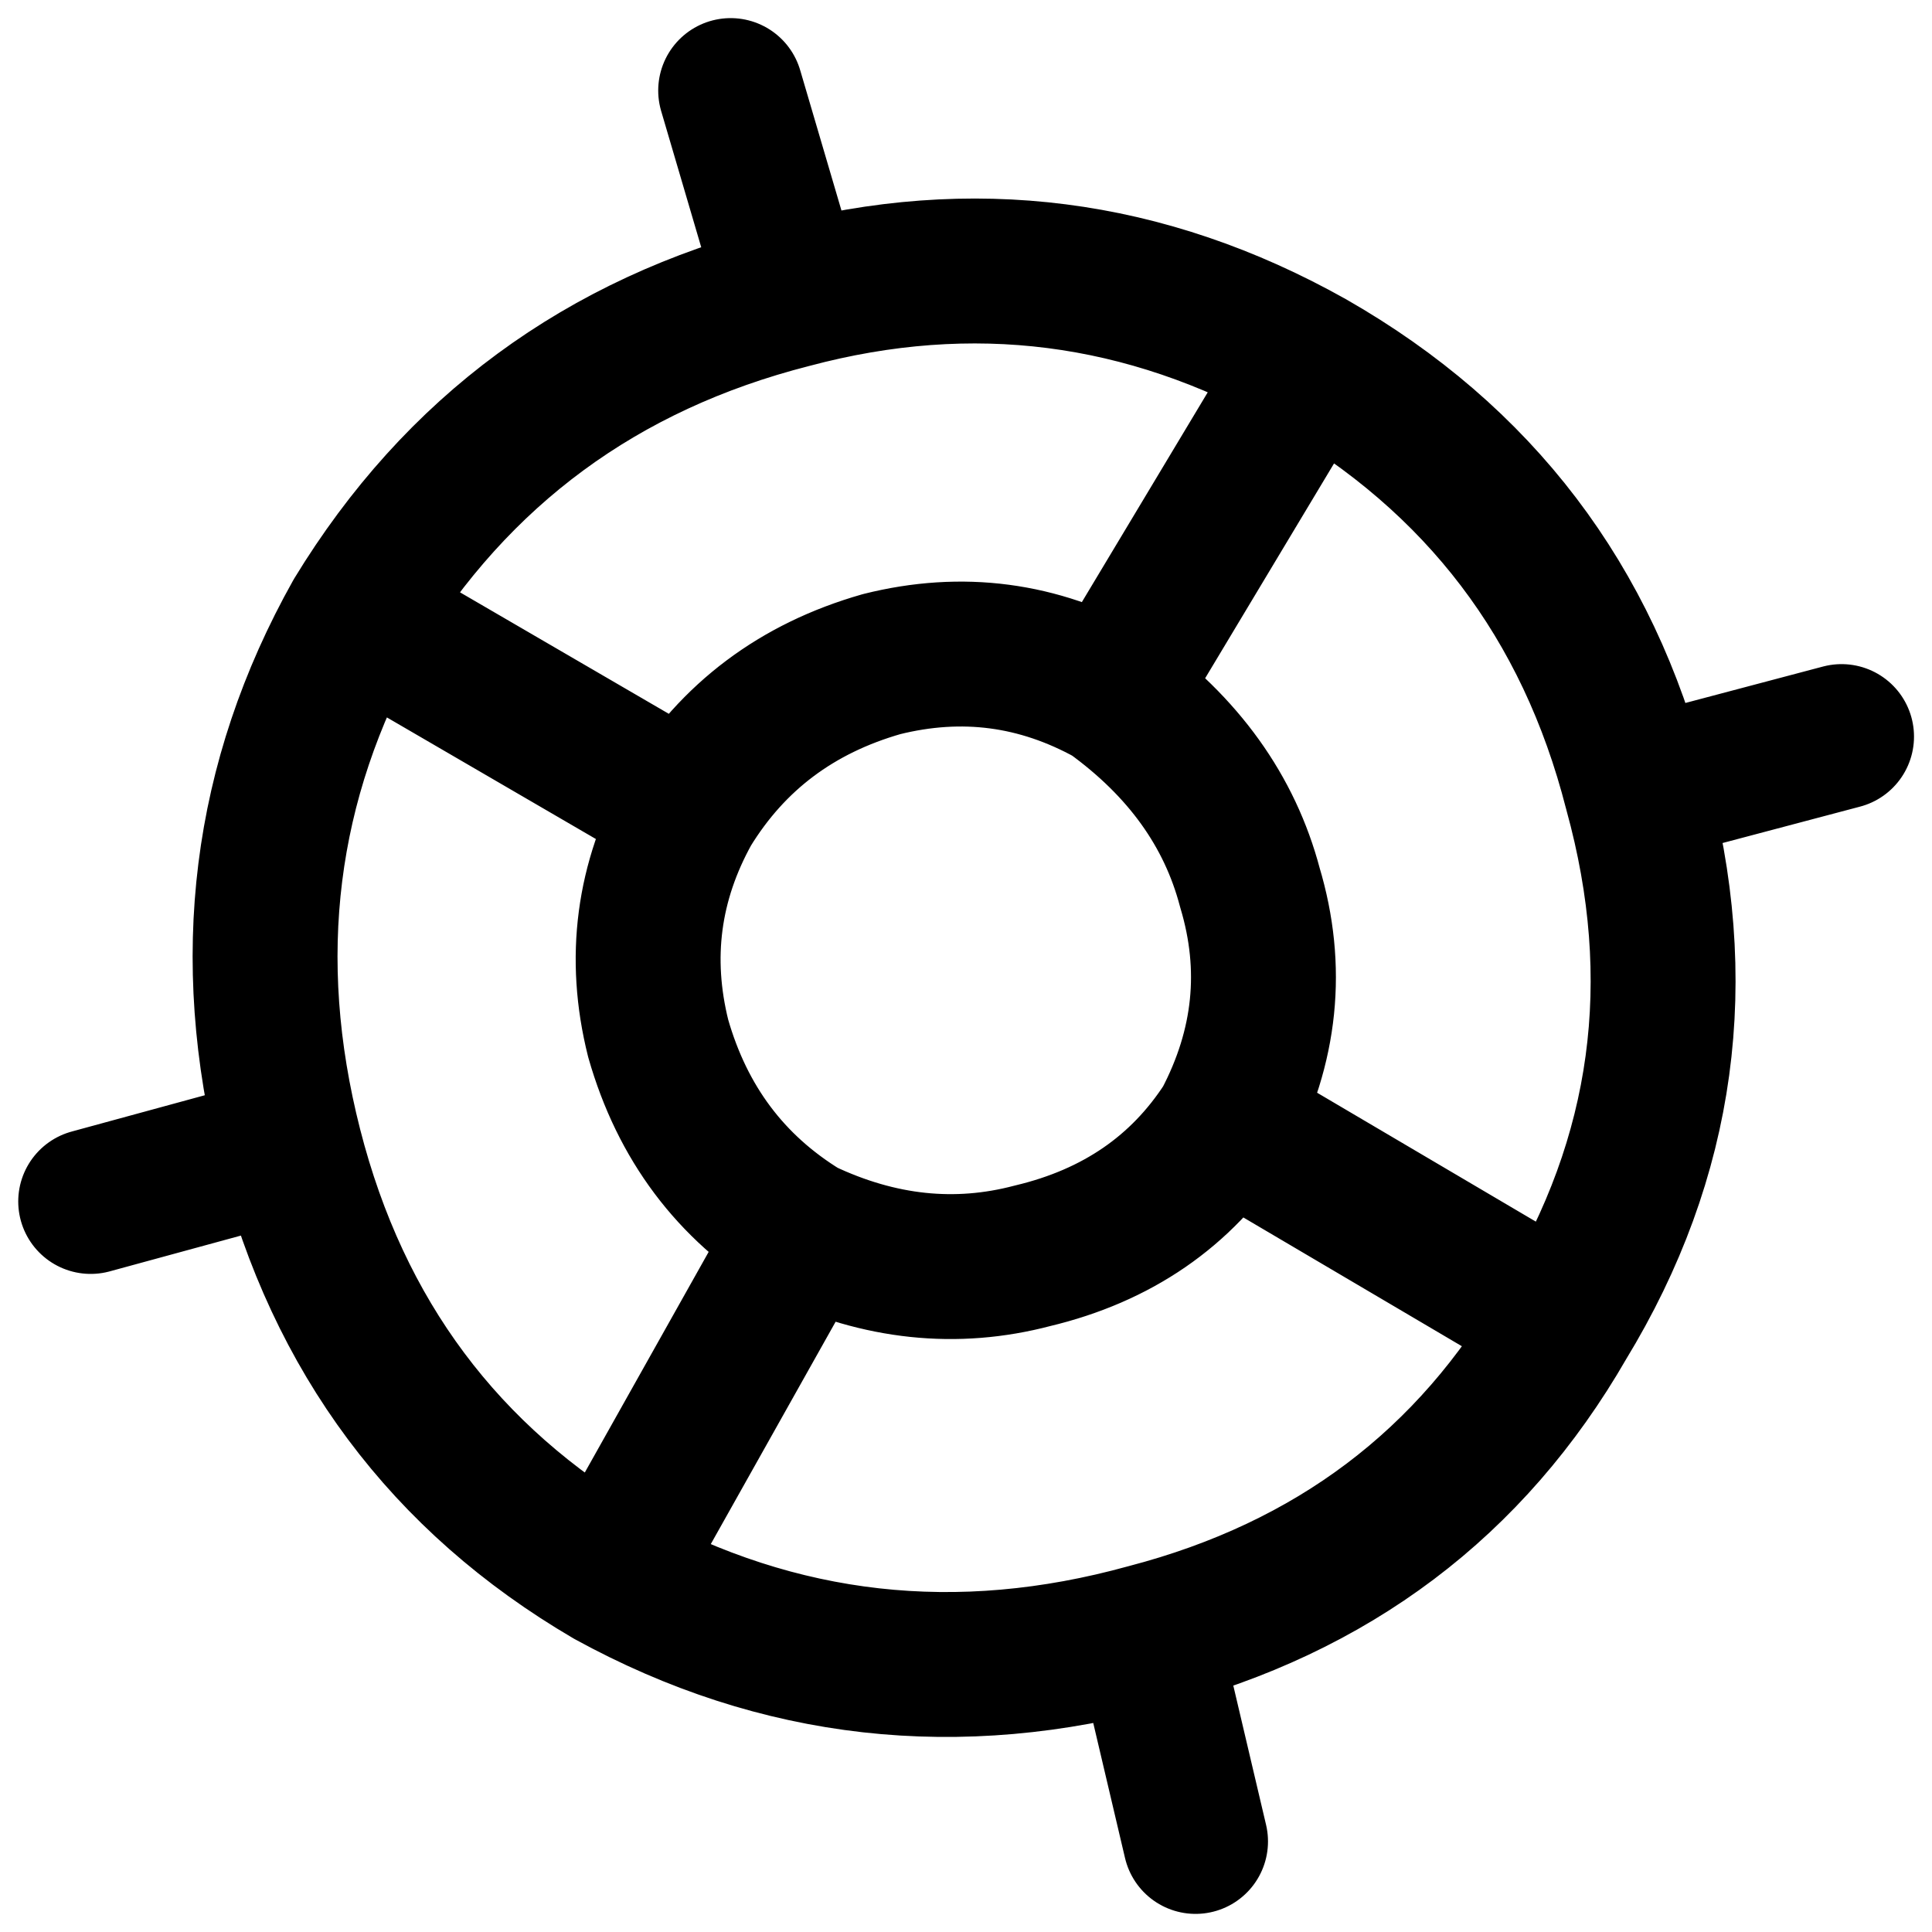<svg width="16" height="16" viewBox="0 0 16 16" fill="none" xmlns="http://www.w3.org/2000/svg">
<path d="M6.051 0.75L6.551 2.45M6.551 2.45C8.051 2.05 9.484 2.233 10.851 3M6.551 2.45C4.984 2.85 3.784 3.733 2.951 5.1M10.851 3C12.251 3.8 13.151 4.983 13.551 6.55M10.851 3L9.201 5.75M13.551 6.55L15.251 6.1M13.551 6.55C13.984 8.117 13.784 9.583 12.951 10.95M12.951 10.95C12.184 12.283 11.034 13.15 9.501 13.55M12.951 10.95L10.151 9.3M9.501 13.55L9.901 15.25M9.501 13.55C7.934 13.983 6.451 13.817 5.051 13.05M9.201 5.75C9.801 6.183 10.184 6.717 10.351 7.35C10.551 8.017 10.484 8.667 10.151 9.3M9.201 5.75C8.601 5.417 7.968 5.333 7.301 5.5C6.601 5.7 6.068 6.1 5.701 6.7M10.151 9.3C9.784 9.867 9.251 10.233 8.551 10.4C7.918 10.567 7.284 10.5 6.651 10.2M2.951 5.1L5.701 6.7M2.951 5.1C2.184 6.467 2.001 7.933 2.401 9.5M5.701 6.7C5.368 7.3 5.284 7.933 5.451 8.6C5.651 9.3 6.051 9.833 6.651 10.2M5.051 13.05C3.684 12.25 2.801 11.067 2.401 9.5M5.051 13.05L6.651 10.2M2.401 9.5L0.751 9.95" stroke="black" stroke-width="1.2" stroke-linecap="round" stroke-linejoin="round"/>
</svg>

